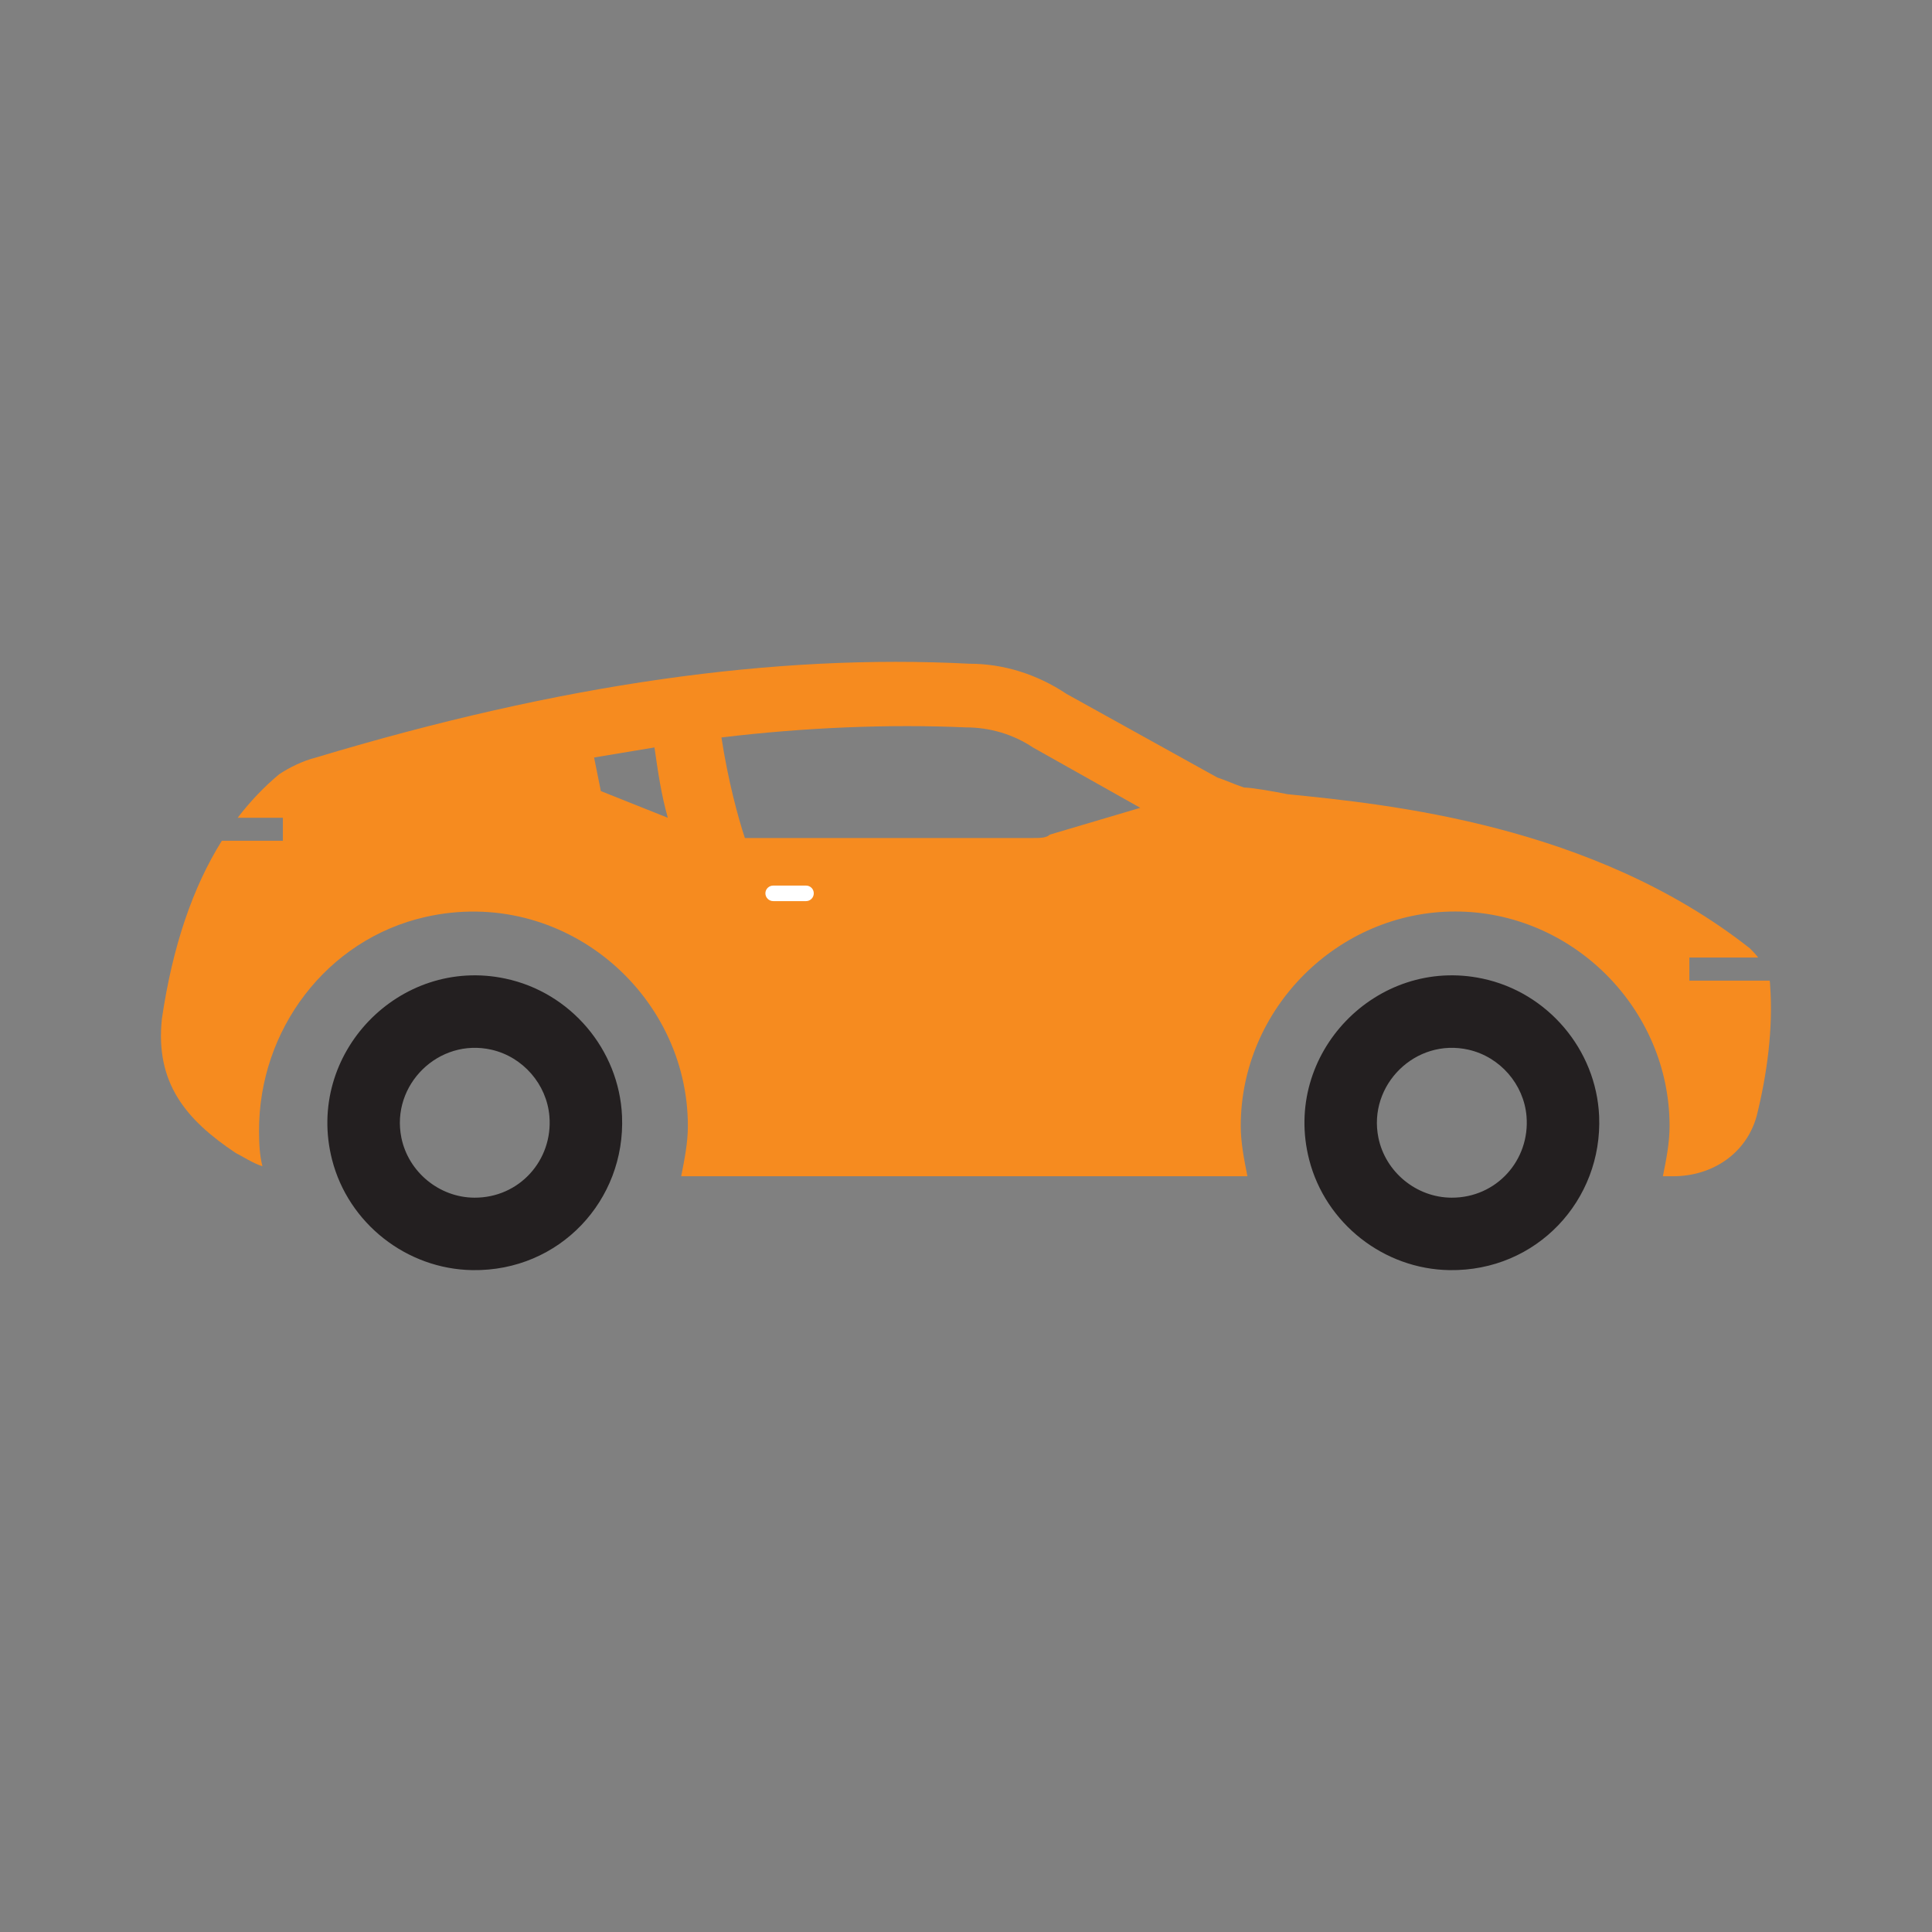 <?xml version="1.0" encoding="UTF-8"?> <svg xmlns="http://www.w3.org/2000/svg" xmlns:xlink="http://www.w3.org/1999/xlink" version="1.1" id="Layer_1" x="0px" y="0px" width="24px" height="24px" viewBox="0 0 24 24" xml:space="preserve"><rect x="0" y="0" width="24" height="24" fill="#808080" stroke="none"/> <g> <path fill="#231F20" d="M16.263,14.406c0.203,0.792,0.927,1.36,1.744,1.372c1.083,0.016,1.902-0.869,1.858-1.913 c-0.036-0.827-0.641-1.539-1.451-1.709C17.102,11.878,15.925,13.089,16.263,14.406 M17.123,14.133 c-0.133-0.656,0.463-1.243,1.12-1.093c0.391,0.089,0.687,0.429,0.72,0.827c0.045,0.544-0.373,1.014-0.932,1.011 C17.595,14.876,17.21,14.56,17.123,14.133"></path> <path fill="#231F20" d="M4.125,14.406c0.203,0.792,0.927,1.36,1.745,1.372c1.083,0.016,1.902-0.869,1.857-1.913 c-0.036-0.827-0.64-1.539-1.451-1.709C4.964,11.878,3.788,13.089,4.125,14.406 M4.986,14.133c-0.133-0.656,0.463-1.243,1.12-1.093 c0.39,0.089,0.686,0.429,0.719,0.827c0.045,0.544-0.373,1.014-0.932,1.011C5.458,14.876,5.073,14.56,4.986,14.133"></path> <path fill="#F68B1F" d="M3.514,10.444H2.756c-0.36,0.575-0.612,1.308-0.745,2.212c-0.083,0.792,0.291,1.249,0.916,1.666 c0.083,0.041,0.208,0.125,0.333,0.166c-0.037-0.146-0.041-0.29-0.042-0.436c-0.005-1.258,0.84-2.383,2.066-2.661 c1.708-0.386,3.261,0.944,3.261,2.597c0,0.208-0.042,0.416-0.083,0.624h7.034c-0.041-0.208-0.083-0.416-0.083-0.624 c0-1.458,1.207-2.665,2.664-2.665c1.456,0,2.663,1.207,2.663,2.665c0,0.208-0.041,0.416-0.083,0.624h0.125 c0.499,0,0.915-0.291,1.04-0.749c0.125-0.499,0.208-1.083,0.167-1.624c0-0.02-0.002-0.038-0.005-0.057h-0.998v-0.287h0.855 c-0.032-0.041-0.067-0.079-0.103-0.114c-1.956-1.54-4.495-1.79-5.743-1.915c-0.208-0.042-0.458-0.083-0.541-0.083 c-0.125-0.042-0.208-0.083-0.333-0.125L13.249,8.62c-0.375-0.25-0.791-0.375-1.207-0.375C9.628,8.12,6.964,8.495,3.926,9.41 C3.759,9.452,3.593,9.535,3.468,9.618c-0.188,0.157-0.36,0.337-0.516,0.541h0.562V10.444z M8.962,9.161 C10.002,9.036,11.043,8.994,12,9.036c0.292,0,0.583,0.083,0.833,0.25l1.332,0.749l-1.124,0.333 c-0.042,0.042-0.125,0.042-0.208,0.042h-0.781h-0.759H9.601H9.253C9.17,10.159,9.045,9.702,8.962,9.161 M7.38,9.41 c0.25-0.042,0.5-0.083,0.75-0.125c0.042,0.291,0.083,0.583,0.166,0.874L7.464,9.827L7.38,9.41z"></path> <path fill="#FFFFFF" d="M9.605,11.194h0.408c0.053,0,0.096-0.043,0.096-0.097s-0.043-0.096-0.096-0.096H9.605 c-0.053,0-0.097,0.043-0.097,0.096S9.552,11.194,9.605,11.194"></path> </g> </svg> 